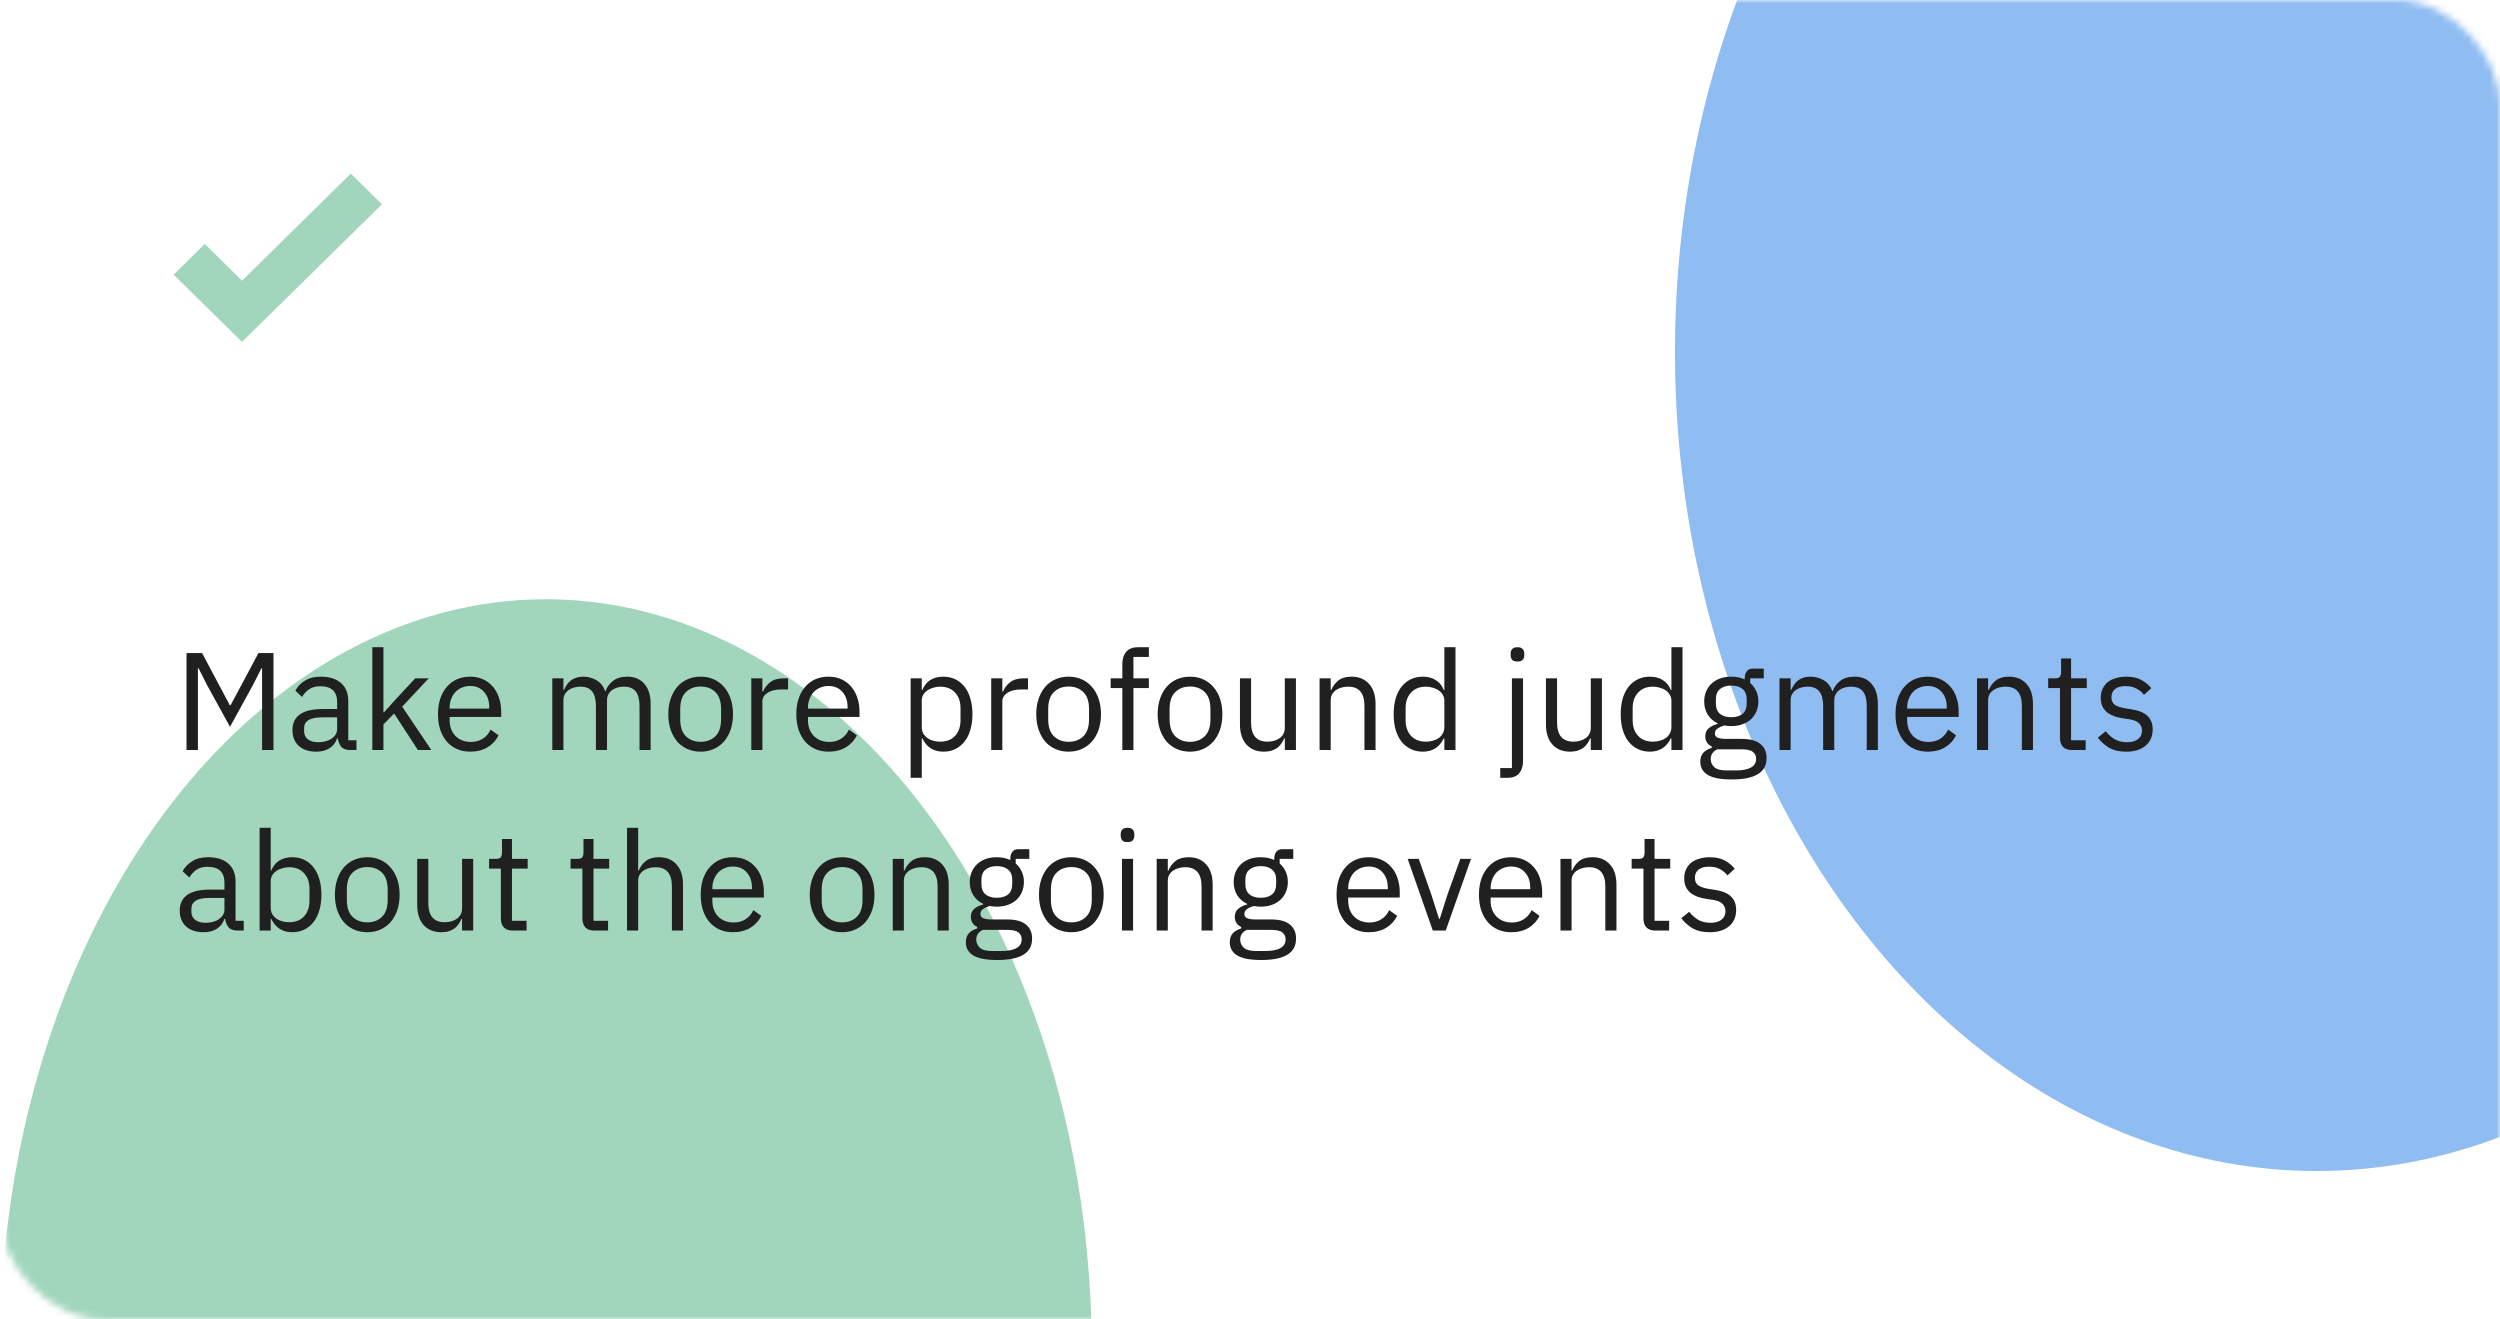 <?xml version="1.0" encoding="UTF-8"?> <svg xmlns="http://www.w3.org/2000/svg" width="360" height="190" viewBox="0 0 360 190" fill="none"> <rect x="1.2" width="358.8" height="190" rx="15" fill="white"></rect> <mask id="mask0_30_1263" style="mask-type:alpha" maskUnits="userSpaceOnUse" x="1" y="0" width="359" height="190"> <rect x="1.2" width="358.8" height="190" rx="15" fill="white"></rect> </mask> <g mask="url(#mask0_30_1263)"> <g filter="url(#filter0_f_30_1263)"> <ellipse cx="333.6" cy="50.667" rx="92.4" ry="117.958" fill="#8FBCF1"></ellipse> </g> </g> <mask id="mask1_30_1263" style="mask-type:alpha" maskUnits="userSpaceOnUse" x="0" y="0" width="359" height="190"> <rect width="358.8" height="190" rx="15" fill="white"></rect> </mask> <g mask="url(#mask1_30_1263)"> <g filter="url(#filter1_f_30_1263)"> <ellipse cx="78.6" cy="194.354" rx="78.6" ry="108.062" fill="#A1D6BC"></ellipse> </g> </g> <path d="M34.847 49.231L25 39.548L29.487 35.135L34.847 40.421L50.513 25L55 29.413L34.847 49.231Z" fill="#A1D6BC"></path> <path d="M37.74 96.24H37.64L36.46 98.58L33.12 104.66L29.78 98.58L28.6 96.24H28.5V108H26.86V94.04H29.1L33.1 101.56H33.2L37.22 94.04H39.38V108H37.74V96.24ZM50.431 108C49.831 108 49.397 107.84 49.13 107.52C48.877 107.2 48.717 106.8 48.651 106.32H48.55C48.324 106.96 47.95 107.44 47.431 107.76C46.91 108.08 46.291 108.24 45.571 108.24C44.477 108.24 43.624 107.96 43.011 107.4C42.41 106.84 42.111 106.08 42.111 105.12C42.111 104.147 42.464 103.4 43.17 102.88C43.891 102.36 45.004 102.1 46.511 102.1H48.55V101.08C48.55 100.347 48.35 99.787 47.95 99.4C47.55 99.013 46.937 98.82 46.111 98.82C45.484 98.82 44.957 98.96 44.531 99.24C44.117 99.52 43.77 99.893 43.49 100.36L42.531 99.46C42.81 98.9 43.257 98.427 43.87 98.04C44.484 97.64 45.257 97.44 46.191 97.44C47.444 97.44 48.417 97.747 49.111 98.36C49.804 98.973 50.151 99.827 50.151 100.92V106.6H51.331V108H50.431ZM45.831 106.88C46.23 106.88 46.597 106.833 46.931 106.74C47.264 106.647 47.55 106.513 47.791 106.34C48.031 106.167 48.217 105.967 48.35 105.74C48.484 105.513 48.55 105.267 48.55 105V103.3H46.431C45.511 103.3 44.837 103.433 44.41 103.7C43.997 103.967 43.791 104.353 43.791 104.86V105.28C43.791 105.787 43.971 106.18 44.331 106.46C44.704 106.74 45.204 106.88 45.831 106.88ZM53.614 93.2H55.214V102.58H55.294L56.874 100.82L59.794 97.68H61.734L57.914 101.76L62.114 108H60.174L56.754 102.74L55.214 104.32V108H53.614V93.2ZM67.709 108.24C67.002 108.24 66.362 108.113 65.789 107.86C65.229 107.607 64.742 107.247 64.329 106.78C63.929 106.3 63.616 105.733 63.389 105.08C63.176 104.413 63.069 103.667 63.069 102.84C63.069 102.027 63.176 101.287 63.389 100.62C63.616 99.953 63.929 99.387 64.329 98.92C64.742 98.44 65.229 98.073 65.789 97.82C66.362 97.567 67.002 97.44 67.709 97.44C68.402 97.44 69.022 97.567 69.569 97.82C70.116 98.073 70.582 98.427 70.969 98.88C71.356 99.32 71.649 99.847 71.849 100.46C72.062 101.073 72.169 101.747 72.169 102.48V103.24H64.749V103.72C64.749 104.16 64.816 104.573 64.949 104.96C65.096 105.333 65.296 105.66 65.549 105.94C65.816 106.22 66.136 106.44 66.509 106.6C66.896 106.76 67.329 106.84 67.809 106.84C68.462 106.84 69.029 106.687 69.509 106.38C70.002 106.073 70.382 105.633 70.649 105.06L71.789 105.88C71.456 106.587 70.936 107.16 70.229 107.6C69.522 108.027 68.682 108.24 67.709 108.24ZM67.709 98.78C67.269 98.78 66.869 98.86 66.509 99.02C66.149 99.167 65.836 99.38 65.569 99.66C65.316 99.94 65.116 100.273 64.969 100.66C64.822 101.033 64.749 101.447 64.749 101.9V102.04H70.449V101.82C70.449 100.9 70.196 100.167 69.689 99.62C69.196 99.06 68.536 98.78 67.709 98.78ZM79.532 108V97.68H81.132V99.36H81.212C81.332 99.093 81.465 98.847 81.612 98.62C81.772 98.38 81.959 98.173 82.172 98C82.399 97.827 82.659 97.693 82.952 97.6C83.245 97.493 83.592 97.44 83.992 97.44C84.672 97.44 85.299 97.607 85.872 97.94C86.445 98.26 86.872 98.793 87.152 99.54H87.192C87.379 98.98 87.725 98.493 88.232 98.08C88.752 97.653 89.452 97.44 90.332 97.44C91.385 97.44 92.205 97.787 92.792 98.48C93.392 99.16 93.692 100.127 93.692 101.38V108H92.092V101.66C92.092 100.74 91.912 100.047 91.552 99.58C91.192 99.113 90.619 98.88 89.832 98.88C89.512 98.88 89.205 98.92 88.912 99C88.632 99.08 88.379 99.2 88.152 99.36C87.925 99.52 87.745 99.727 87.612 99.98C87.479 100.22 87.412 100.507 87.412 100.84V108H85.812V101.66C85.812 100.74 85.632 100.047 85.272 99.58C84.912 99.113 84.352 98.88 83.592 98.88C83.272 98.88 82.965 98.92 82.672 99C82.379 99.08 82.119 99.2 81.892 99.36C81.665 99.52 81.479 99.727 81.332 99.98C81.199 100.22 81.132 100.507 81.132 100.84V108H79.532ZM100.893 108.24C100.2 108.24 99.566 108.113 98.993 107.86C98.42 107.607 97.926 107.247 97.513 106.78C97.113 106.3 96.8 105.733 96.573 105.08C96.346 104.413 96.233 103.667 96.233 102.84C96.233 102.027 96.346 101.287 96.573 100.62C96.8 99.953 97.113 99.387 97.513 98.92C97.926 98.44 98.42 98.073 98.993 97.82C99.566 97.567 100.2 97.44 100.893 97.44C101.586 97.44 102.213 97.567 102.773 97.82C103.346 98.073 103.84 98.44 104.253 98.92C104.666 99.387 104.986 99.953 105.213 100.62C105.44 101.287 105.553 102.027 105.553 102.84C105.553 103.667 105.44 104.413 105.213 105.08C104.986 105.733 104.666 106.3 104.253 106.78C103.84 107.247 103.346 107.607 102.773 107.86C102.213 108.113 101.586 108.24 100.893 108.24ZM100.893 106.82C101.76 106.82 102.466 106.553 103.013 106.02C103.56 105.487 103.833 104.673 103.833 103.58V102.1C103.833 101.007 103.56 100.193 103.013 99.66C102.466 99.127 101.76 98.86 100.893 98.86C100.026 98.86 99.32 99.127 98.773 99.66C98.226 100.193 97.953 101.007 97.953 102.1V103.58C97.953 104.673 98.226 105.487 98.773 106.02C99.32 106.553 100.026 106.82 100.893 106.82ZM108.184 108V97.68H109.784V99.58H109.884C110.071 99.087 110.404 98.647 110.884 98.26C111.364 97.873 112.024 97.68 112.864 97.68H113.484V99.28H112.544C111.678 99.28 110.998 99.447 110.504 99.78C110.024 100.1 109.784 100.507 109.784 101V108H108.184ZM119.31 108.24C118.604 108.24 117.964 108.113 117.39 107.86C116.83 107.607 116.344 107.247 115.93 106.78C115.53 106.3 115.217 105.733 114.99 105.08C114.777 104.413 114.67 103.667 114.67 102.84C114.67 102.027 114.777 101.287 114.99 100.62C115.217 99.953 115.53 99.387 115.93 98.92C116.344 98.44 116.83 98.073 117.39 97.82C117.964 97.567 118.604 97.44 119.31 97.44C120.004 97.44 120.624 97.567 121.17 97.82C121.717 98.073 122.184 98.427 122.57 98.88C122.957 99.32 123.25 99.847 123.45 100.46C123.664 101.073 123.77 101.747 123.77 102.48V103.24H116.35V103.72C116.35 104.16 116.417 104.573 116.55 104.96C116.697 105.333 116.897 105.66 117.15 105.94C117.417 106.22 117.737 106.44 118.11 106.6C118.497 106.76 118.93 106.84 119.41 106.84C120.064 106.84 120.63 106.687 121.11 106.38C121.604 106.073 121.984 105.633 122.25 105.06L123.39 105.88C123.057 106.587 122.537 107.16 121.83 107.6C121.124 108.027 120.284 108.24 119.31 108.24ZM119.31 98.78C118.87 98.78 118.47 98.86 118.11 99.02C117.75 99.167 117.437 99.38 117.17 99.66C116.917 99.94 116.717 100.273 116.57 100.66C116.424 101.033 116.35 101.447 116.35 101.9V102.04H122.05V101.82C122.05 100.9 121.797 100.167 121.29 99.62C120.797 99.06 120.137 98.78 119.31 98.78ZM131.134 97.68H132.734V99.36H132.814C133.08 98.707 133.467 98.227 133.974 97.92C134.494 97.6 135.114 97.44 135.834 97.44C136.474 97.44 137.054 97.567 137.574 97.82C138.094 98.073 138.534 98.433 138.894 98.9C139.267 99.367 139.547 99.933 139.734 100.6C139.934 101.267 140.034 102.013 140.034 102.84C140.034 103.667 139.934 104.413 139.734 105.08C139.547 105.747 139.267 106.313 138.894 106.78C138.534 107.247 138.094 107.607 137.574 107.86C137.054 108.113 136.474 108.24 135.834 108.24C134.434 108.24 133.427 107.6 132.814 106.32H132.734V112H131.134V97.68ZM135.394 106.8C136.3 106.8 137.014 106.52 137.534 105.96C138.054 105.387 138.314 104.64 138.314 103.72V101.96C138.314 101.04 138.054 100.3 137.534 99.74C137.014 99.167 136.3 98.88 135.394 98.88C135.034 98.88 134.687 98.933 134.354 99.04C134.034 99.133 133.754 99.267 133.514 99.44C133.274 99.613 133.08 99.827 132.934 100.08C132.8 100.32 132.734 100.58 132.734 100.86V104.7C132.734 105.033 132.8 105.333 132.934 105.6C133.08 105.853 133.274 106.073 133.514 106.26C133.754 106.433 134.034 106.567 134.354 106.66C134.687 106.753 135.034 106.8 135.394 106.8ZM142.735 108V97.68H144.335V99.58H144.435C144.622 99.087 144.955 98.647 145.435 98.26C145.915 97.873 146.575 97.68 147.415 97.68H148.035V99.28H147.095C146.228 99.28 145.548 99.447 145.055 99.78C144.575 100.1 144.335 100.507 144.335 101V108H142.735ZM153.881 108.24C153.188 108.24 152.555 108.113 151.981 107.86C151.408 107.607 150.915 107.247 150.501 106.78C150.101 106.3 149.788 105.733 149.561 105.08C149.335 104.413 149.221 103.667 149.221 102.84C149.221 102.027 149.335 101.287 149.561 100.62C149.788 99.953 150.101 99.387 150.501 98.92C150.915 98.44 151.408 98.073 151.981 97.82C152.555 97.567 153.188 97.44 153.881 97.44C154.575 97.44 155.201 97.567 155.761 97.82C156.335 98.073 156.828 98.44 157.241 98.92C157.655 99.387 157.975 99.953 158.201 100.62C158.428 101.287 158.541 102.027 158.541 102.84C158.541 103.667 158.428 104.413 158.201 105.08C157.975 105.733 157.655 106.3 157.241 106.78C156.828 107.247 156.335 107.607 155.761 107.86C155.201 108.113 154.575 108.24 153.881 108.24ZM153.881 106.82C154.748 106.82 155.455 106.553 156.001 106.02C156.548 105.487 156.821 104.673 156.821 103.58V102.1C156.821 101.007 156.548 100.193 156.001 99.66C155.455 99.127 154.748 98.86 153.881 98.86C153.015 98.86 152.308 99.127 151.761 99.66C151.215 100.193 150.941 101.007 150.941 102.1V103.58C150.941 104.673 151.215 105.487 151.761 106.02C152.308 106.553 153.015 106.82 153.881 106.82ZM161.615 99.08H159.935V97.68H161.615V95.6C161.615 94.88 161.802 94.3 162.175 93.86C162.549 93.42 163.115 93.2 163.875 93.2H165.435V94.6H163.215V97.68H165.435V99.08H163.215V108H161.615V99.08ZM171.362 108.24C170.668 108.24 170.035 108.113 169.462 107.86C168.888 107.607 168.395 107.247 167.982 106.78C167.582 106.3 167.268 105.733 167.042 105.08C166.815 104.413 166.702 103.667 166.702 102.84C166.702 102.027 166.815 101.287 167.042 100.62C167.268 99.953 167.582 99.387 167.982 98.92C168.395 98.44 168.888 98.073 169.462 97.82C170.035 97.567 170.668 97.44 171.362 97.44C172.055 97.44 172.682 97.567 173.242 97.82C173.815 98.073 174.308 98.44 174.722 98.92C175.135 99.387 175.455 99.953 175.682 100.62C175.908 101.287 176.022 102.027 176.022 102.84C176.022 103.667 175.908 104.413 175.682 105.08C175.455 105.733 175.135 106.3 174.722 106.78C174.308 107.247 173.815 107.607 173.242 107.86C172.682 108.113 172.055 108.24 171.362 108.24ZM171.362 106.82C172.228 106.82 172.935 106.553 173.482 106.02C174.028 105.487 174.302 104.673 174.302 103.58V102.1C174.302 101.007 174.028 100.193 173.482 99.66C172.935 99.127 172.228 98.86 171.362 98.86C170.495 98.86 169.788 99.127 169.242 99.66C168.695 100.193 168.422 101.007 168.422 102.1V103.58C168.422 104.673 168.695 105.487 169.242 106.02C169.788 106.553 170.495 106.82 171.362 106.82ZM185.013 106.32H184.933C184.826 106.56 184.693 106.8 184.533 107.04C184.386 107.267 184.2 107.473 183.973 107.66C183.746 107.833 183.473 107.973 183.153 108.08C182.833 108.187 182.46 108.24 182.033 108.24C180.966 108.24 180.12 107.9 179.493 107.22C178.866 106.527 178.553 105.553 178.553 104.3V97.68H180.153V104.02C180.153 105.873 180.94 106.8 182.513 106.8C182.833 106.8 183.14 106.76 183.433 106.68C183.74 106.6 184.006 106.48 184.233 106.32C184.473 106.16 184.66 105.96 184.793 105.72C184.94 105.467 185.013 105.167 185.013 104.82V97.68H186.613V108H185.013V106.32ZM190.02 108V97.68H191.62V99.36H191.7C191.954 98.773 192.307 98.307 192.76 97.96C193.227 97.613 193.847 97.44 194.62 97.44C195.687 97.44 196.527 97.787 197.14 98.48C197.767 99.16 198.08 100.127 198.08 101.38V108H196.48V101.66C196.48 99.807 195.7 98.88 194.14 98.88C193.82 98.88 193.507 98.92 193.2 99C192.907 99.08 192.64 99.2 192.4 99.36C192.16 99.52 191.967 99.727 191.82 99.98C191.687 100.22 191.62 100.507 191.62 100.84V108H190.02ZM207.988 106.32H207.908C207.281 107.6 206.274 108.24 204.888 108.24C204.248 108.24 203.668 108.113 203.148 107.86C202.628 107.607 202.181 107.247 201.808 106.78C201.448 106.313 201.168 105.747 200.968 105.08C200.781 104.413 200.688 103.667 200.688 102.84C200.688 102.013 200.781 101.267 200.968 100.6C201.168 99.933 201.448 99.367 201.808 98.9C202.181 98.433 202.628 98.073 203.148 97.82C203.668 97.567 204.248 97.44 204.888 97.44C205.608 97.44 206.221 97.6 206.728 97.92C207.248 98.227 207.641 98.707 207.908 99.36H207.988V93.2H209.588V108H207.988V106.32ZM205.328 106.8C205.688 106.8 206.028 106.753 206.348 106.66C206.681 106.567 206.968 106.433 207.208 106.26C207.448 106.073 207.634 105.853 207.768 105.6C207.914 105.333 207.988 105.033 207.988 104.7V100.86C207.988 100.58 207.914 100.32 207.768 100.08C207.634 99.827 207.448 99.613 207.208 99.44C206.968 99.267 206.681 99.133 206.348 99.04C206.028 98.933 205.688 98.88 205.328 98.88C204.421 98.88 203.708 99.167 203.188 99.74C202.668 100.3 202.408 101.04 202.408 101.96V103.72C202.408 104.64 202.668 105.387 203.188 105.96C203.708 106.52 204.421 106.8 205.328 106.8ZM217.716 97.68H219.316V109.6C219.316 110.32 219.136 110.9 218.776 111.34C218.416 111.78 217.849 112 217.076 112H216.036V110.6H217.716V97.68ZM218.516 95.26C218.169 95.26 217.916 95.18 217.756 95.02C217.609 94.847 217.536 94.627 217.536 94.36V94.1C217.536 93.833 217.609 93.62 217.756 93.46C217.916 93.287 218.169 93.2 218.516 93.2C218.862 93.2 219.109 93.287 219.256 93.46C219.416 93.62 219.496 93.833 219.496 94.1V94.36C219.496 94.627 219.416 94.847 219.256 95.02C219.109 95.18 218.862 95.26 218.516 95.26ZM229.076 106.32H228.996C228.889 106.56 228.756 106.8 228.596 107.04C228.449 107.267 228.262 107.473 228.036 107.66C227.809 107.833 227.536 107.973 227.216 108.08C226.896 108.187 226.522 108.24 226.096 108.24C225.029 108.24 224.182 107.9 223.556 107.22C222.929 106.527 222.616 105.553 222.616 104.3V97.68H224.216V104.02C224.216 105.873 225.002 106.8 226.576 106.8C226.896 106.8 227.202 106.76 227.496 106.68C227.802 106.6 228.069 106.48 228.296 106.32C228.536 106.16 228.722 105.96 228.856 105.72C229.002 105.467 229.076 105.167 229.076 104.82V97.68H230.676V108H229.076V106.32ZM240.683 106.32H240.603C239.976 107.6 238.969 108.24 237.583 108.24C236.943 108.24 236.363 108.113 235.843 107.86C235.323 107.607 234.876 107.247 234.503 106.78C234.143 106.313 233.863 105.747 233.663 105.08C233.476 104.413 233.383 103.667 233.383 102.84C233.383 102.013 233.476 101.267 233.663 100.6C233.863 99.933 234.143 99.367 234.503 98.9C234.876 98.433 235.323 98.073 235.843 97.82C236.363 97.567 236.943 97.44 237.583 97.44C238.303 97.44 238.916 97.6 239.423 97.92C239.943 98.227 240.336 98.707 240.603 99.36H240.683V93.2H242.283V108H240.683V106.32ZM238.023 106.8C238.383 106.8 238.723 106.753 239.043 106.66C239.376 106.567 239.663 106.433 239.903 106.26C240.143 106.073 240.329 105.853 240.463 105.6C240.609 105.333 240.683 105.033 240.683 104.7V100.86C240.683 100.58 240.609 100.32 240.463 100.08C240.329 99.827 240.143 99.613 239.903 99.44C239.663 99.267 239.376 99.133 239.043 99.04C238.723 98.933 238.383 98.88 238.023 98.88C237.116 98.88 236.403 99.167 235.883 99.74C235.363 100.3 235.103 101.04 235.103 101.96V103.72C235.103 104.64 235.363 105.387 235.883 105.96C236.403 106.52 237.116 106.8 238.023 106.8ZM254.384 109.14C254.384 110.207 253.964 110.987 253.124 111.48C252.298 111.987 251.051 112.24 249.384 112.24C247.771 112.24 246.611 112.02 245.904 111.58C245.198 111.14 244.844 110.513 244.844 109.7C244.844 109.14 244.991 108.7 245.284 108.38C245.578 108.073 245.978 107.847 246.484 107.7V107.48C245.871 107.187 245.564 106.707 245.564 106.04C245.564 105.52 245.731 105.127 246.064 104.86C246.398 104.58 246.824 104.373 247.344 104.24V104.16C246.731 103.867 246.251 103.447 245.904 102.9C245.571 102.353 245.404 101.72 245.404 101C245.404 100.48 245.498 100 245.684 99.56C245.871 99.12 246.131 98.747 246.464 98.44C246.811 98.12 247.218 97.873 247.684 97.7C248.164 97.527 248.698 97.44 249.284 97.44C250.018 97.44 250.671 97.573 251.244 97.84V97.66C251.244 97.26 251.338 96.933 251.524 96.68C251.711 96.413 252.018 96.28 252.444 96.28H253.984V97.68H252.024V98.34C252.398 98.66 252.684 99.047 252.884 99.5C253.098 99.94 253.204 100.44 253.204 101C253.204 101.52 253.111 102 252.924 102.44C252.738 102.88 252.471 103.26 252.124 103.58C251.791 103.887 251.384 104.127 250.904 104.3C250.424 104.473 249.891 104.56 249.304 104.56C248.971 104.56 248.638 104.527 248.304 104.46C247.958 104.553 247.644 104.693 247.364 104.88C247.084 105.053 246.944 105.3 246.944 105.62C246.944 105.927 247.091 106.133 247.384 106.24C247.678 106.347 248.058 106.4 248.524 106.4H250.724C252.004 106.4 252.931 106.647 253.504 107.14C254.091 107.62 254.384 108.287 254.384 109.14ZM252.884 109.26C252.884 108.847 252.724 108.513 252.404 108.26C252.098 108.02 251.544 107.9 250.744 107.9H247.304C246.664 108.193 246.344 108.66 246.344 109.3C246.344 109.753 246.511 110.14 246.844 110.46C247.191 110.78 247.771 110.94 248.584 110.94H250.064C250.958 110.94 251.651 110.8 252.144 110.52C252.638 110.24 252.884 109.82 252.884 109.26ZM249.304 103.28C249.984 103.28 250.524 103.12 250.924 102.8C251.324 102.467 251.524 101.96 251.524 101.28V100.72C251.524 100.04 251.324 99.54 250.924 99.22C250.524 98.887 249.984 98.72 249.304 98.72C248.624 98.72 248.084 98.887 247.684 99.22C247.284 99.54 247.084 100.04 247.084 100.72V101.28C247.084 101.96 247.284 102.467 247.684 102.8C248.084 103.12 248.624 103.28 249.304 103.28ZM256.251 108V97.68H257.851V99.36H257.931C258.051 99.093 258.184 98.847 258.331 98.62C258.491 98.38 258.677 98.173 258.891 98C259.117 97.827 259.377 97.693 259.671 97.6C259.964 97.493 260.311 97.44 260.711 97.44C261.391 97.44 262.017 97.607 262.591 97.94C263.164 98.26 263.591 98.793 263.871 99.54H263.911C264.097 98.98 264.444 98.493 264.951 98.08C265.471 97.653 266.171 97.44 267.051 97.44C268.104 97.44 268.924 97.787 269.511 98.48C270.111 99.16 270.411 100.127 270.411 101.38V108H268.811V101.66C268.811 100.74 268.631 100.047 268.271 99.58C267.911 99.113 267.337 98.88 266.551 98.88C266.231 98.88 265.924 98.92 265.631 99C265.351 99.08 265.097 99.2 264.871 99.36C264.644 99.52 264.464 99.727 264.331 99.98C264.197 100.22 264.131 100.507 264.131 100.84V108H262.531V101.66C262.531 100.74 262.351 100.047 261.991 99.58C261.631 99.113 261.071 98.88 260.311 98.88C259.991 98.88 259.684 98.92 259.391 99C259.097 99.08 258.837 99.2 258.611 99.36C258.384 99.52 258.197 99.727 258.051 99.98C257.917 100.22 257.851 100.507 257.851 100.84V108H256.251ZM277.592 108.24C276.885 108.24 276.245 108.113 275.672 107.86C275.112 107.607 274.625 107.247 274.212 106.78C273.812 106.3 273.498 105.733 273.272 105.08C273.058 104.413 272.952 103.667 272.952 102.84C272.952 102.027 273.058 101.287 273.272 100.62C273.498 99.953 273.812 99.387 274.212 98.92C274.625 98.44 275.112 98.073 275.672 97.82C276.245 97.567 276.885 97.44 277.592 97.44C278.285 97.44 278.905 97.567 279.452 97.82C279.998 98.073 280.465 98.427 280.852 98.88C281.238 99.32 281.532 99.847 281.732 100.46C281.945 101.073 282.052 101.747 282.052 102.48V103.24H274.632V103.72C274.632 104.16 274.698 104.573 274.832 104.96C274.978 105.333 275.178 105.66 275.432 105.94C275.698 106.22 276.018 106.44 276.392 106.6C276.778 106.76 277.212 106.84 277.692 106.84C278.345 106.84 278.912 106.687 279.392 106.38C279.885 106.073 280.265 105.633 280.532 105.06L281.672 105.88C281.338 106.587 280.818 107.16 280.112 107.6C279.405 108.027 278.565 108.24 277.592 108.24ZM277.592 98.78C277.152 98.78 276.752 98.86 276.392 99.02C276.032 99.167 275.718 99.38 275.452 99.66C275.198 99.94 274.998 100.273 274.852 100.66C274.705 101.033 274.632 101.447 274.632 101.9V102.04H280.332V101.82C280.332 100.9 280.078 100.167 279.572 99.62C279.078 99.06 278.418 98.78 277.592 98.78ZM284.688 108V97.68H286.288V99.36H286.368C286.622 98.773 286.975 98.307 287.428 97.96C287.895 97.613 288.515 97.44 289.288 97.44C290.355 97.44 291.195 97.787 291.808 98.48C292.435 99.16 292.748 100.127 292.748 101.38V108H291.148V101.66C291.148 99.807 290.368 98.88 288.808 98.88C288.488 98.88 288.175 98.92 287.868 99C287.575 99.08 287.308 99.2 287.068 99.36C286.828 99.52 286.635 99.727 286.488 99.98C286.355 100.22 286.288 100.507 286.288 100.84V108H284.688ZM298.335 108C297.775 108 297.349 107.847 297.055 107.54C296.775 107.22 296.635 106.807 296.635 106.3V99.08H294.935V97.68H295.895C296.242 97.68 296.475 97.613 296.595 97.48C296.729 97.333 296.795 97.087 296.795 96.74V94.82H298.235V97.68H300.495V99.08H298.235V106.6H300.335V108H298.335ZM306.167 108.24C305.207 108.24 304.401 108.06 303.747 107.7C303.107 107.327 302.554 106.833 302.087 106.22L303.227 105.3C303.627 105.807 304.074 106.2 304.567 106.48C305.061 106.747 305.634 106.88 306.287 106.88C306.967 106.88 307.494 106.733 307.867 106.44C308.254 106.147 308.447 105.733 308.447 105.2C308.447 104.8 308.314 104.46 308.047 104.18C307.794 103.887 307.327 103.687 306.647 103.58L305.827 103.46C305.347 103.393 304.907 103.293 304.507 103.16C304.107 103.013 303.754 102.827 303.447 102.6C303.154 102.36 302.921 102.067 302.747 101.72C302.587 101.373 302.507 100.96 302.507 100.48C302.507 99.973 302.601 99.533 302.787 99.16C302.974 98.773 303.227 98.453 303.547 98.2C303.881 97.947 304.274 97.76 304.727 97.64C305.181 97.507 305.667 97.44 306.187 97.44C307.027 97.44 307.727 97.587 308.287 97.88C308.861 98.173 309.361 98.58 309.787 99.1L308.727 100.06C308.501 99.74 308.167 99.453 307.727 99.2C307.287 98.933 306.734 98.8 306.067 98.8C305.401 98.8 304.894 98.947 304.547 99.24C304.214 99.52 304.047 99.907 304.047 100.4C304.047 100.907 304.214 101.273 304.547 101.5C304.894 101.727 305.387 101.893 306.027 102L306.827 102.12C307.974 102.293 308.787 102.627 309.267 103.12C309.747 103.6 309.987 104.233 309.987 105.02C309.987 106.02 309.647 106.807 308.967 107.38C308.287 107.953 307.354 108.24 306.167 108.24ZM34.2 134C33.6 134 33.167 133.84 32.9 133.52C32.647 133.2 32.487 132.8 32.42 132.32H32.32C32.093 132.96 31.72 133.44 31.2 133.76C30.68 134.08 30.06 134.24 29.34 134.24C28.247 134.24 27.393 133.96 26.78 133.4C26.18 132.84 25.88 132.08 25.88 131.12C25.88 130.147 26.233 129.4 26.94 128.88C27.66 128.36 28.773 128.1 30.28 128.1H32.32V127.08C32.32 126.347 32.12 125.787 31.72 125.4C31.32 125.013 30.707 124.82 29.88 124.82C29.253 124.82 28.727 124.96 28.3 125.24C27.887 125.52 27.54 125.893 27.26 126.36L26.3 125.46C26.58 124.9 27.027 124.427 27.64 124.04C28.253 123.64 29.027 123.44 29.96 123.44C31.213 123.44 32.187 123.747 32.88 124.36C33.573 124.973 33.92 125.827 33.92 126.92V132.6H35.1V134H34.2ZM29.6 132.88C30 132.88 30.367 132.833 30.7 132.74C31.033 132.647 31.32 132.513 31.56 132.34C31.8 132.167 31.987 131.967 32.12 131.74C32.253 131.513 32.32 131.267 32.32 131V129.3H30.2C29.28 129.3 28.607 129.433 28.18 129.7C27.767 129.967 27.56 130.353 27.56 130.86V131.28C27.56 131.787 27.74 132.18 28.1 132.46C28.473 132.74 28.973 132.88 29.6 132.88ZM37.384 119.2H38.984V125.36H39.064C39.33 124.707 39.717 124.227 40.224 123.92C40.744 123.6 41.364 123.44 42.084 123.44C42.724 123.44 43.304 123.567 43.824 123.82C44.344 124.073 44.784 124.433 45.144 124.9C45.517 125.367 45.797 125.933 45.984 126.6C46.184 127.267 46.284 128.013 46.284 128.84C46.284 129.667 46.184 130.413 45.984 131.08C45.797 131.747 45.517 132.313 45.144 132.78C44.784 133.247 44.344 133.607 43.824 133.86C43.304 134.113 42.724 134.24 42.084 134.24C40.684 134.24 39.677 133.6 39.064 132.32H38.984V134H37.384V119.2ZM41.644 132.8C42.55 132.8 43.264 132.52 43.784 131.96C44.304 131.387 44.564 130.64 44.564 129.72V127.96C44.564 127.04 44.304 126.3 43.784 125.74C43.264 125.167 42.55 124.88 41.644 124.88C41.284 124.88 40.937 124.933 40.604 125.04C40.284 125.133 40.004 125.267 39.764 125.44C39.524 125.613 39.33 125.827 39.184 126.08C39.05 126.32 38.984 126.58 38.984 126.86V130.7C38.984 131.033 39.05 131.333 39.184 131.6C39.33 131.853 39.524 132.073 39.764 132.26C40.004 132.433 40.284 132.567 40.604 132.66C40.937 132.753 41.284 132.8 41.644 132.8ZM52.885 134.24C52.192 134.24 51.559 134.113 50.985 133.86C50.412 133.607 49.919 133.247 49.505 132.78C49.105 132.3 48.792 131.733 48.565 131.08C48.339 130.413 48.225 129.667 48.225 128.84C48.225 128.027 48.339 127.287 48.565 126.62C48.792 125.953 49.105 125.387 49.505 124.92C49.919 124.44 50.412 124.073 50.985 123.82C51.559 123.567 52.192 123.44 52.885 123.44C53.578 123.44 54.205 123.567 54.765 123.82C55.339 124.073 55.832 124.44 56.245 124.92C56.658 125.387 56.978 125.953 57.205 126.62C57.432 127.287 57.545 128.027 57.545 128.84C57.545 129.667 57.432 130.413 57.205 131.08C56.978 131.733 56.658 132.3 56.245 132.78C55.832 133.247 55.339 133.607 54.765 133.86C54.205 134.113 53.578 134.24 52.885 134.24ZM52.885 132.82C53.752 132.82 54.459 132.553 55.005 132.02C55.552 131.487 55.825 130.673 55.825 129.58V128.1C55.825 127.007 55.552 126.193 55.005 125.66C54.459 125.127 53.752 124.86 52.885 124.86C52.019 124.86 51.312 125.127 50.765 125.66C50.218 126.193 49.945 127.007 49.945 128.1V129.58C49.945 130.673 50.218 131.487 50.765 132.02C51.312 132.553 52.019 132.82 52.885 132.82ZM66.537 132.32H66.457C66.35 132.56 66.217 132.8 66.057 133.04C65.91 133.267 65.723 133.473 65.497 133.66C65.27 133.833 64.997 133.973 64.677 134.08C64.357 134.187 63.983 134.24 63.557 134.24C62.49 134.24 61.643 133.9 61.017 133.22C60.39 132.527 60.077 131.553 60.077 130.3V123.68H61.677V130.02C61.677 131.873 62.463 132.8 64.037 132.8C64.357 132.8 64.663 132.76 64.957 132.68C65.263 132.6 65.53 132.48 65.757 132.32C65.997 132.16 66.183 131.96 66.317 131.72C66.463 131.467 66.537 131.167 66.537 130.82V123.68H68.137V134H66.537V132.32ZM73.824 134C73.264 134 72.837 133.847 72.544 133.54C72.264 133.22 72.124 132.807 72.124 132.3V125.08H70.424V123.68H71.384C71.73 123.68 71.964 123.613 72.084 123.48C72.217 123.333 72.284 123.087 72.284 122.74V120.82H73.724V123.68H75.984V125.08H73.724V132.6H75.824V134H73.824ZM85.562 134C85.002 134 84.575 133.847 84.282 133.54C84.002 133.22 83.862 132.807 83.862 132.3V125.08H82.162V123.68H83.122C83.469 123.68 83.702 123.613 83.822 123.48C83.955 123.333 84.022 123.087 84.022 122.74V120.82H85.462V123.68H87.722V125.08H85.462V132.6H87.562V134H85.562ZM90.294 119.2H91.894V125.36H91.974C92.227 124.773 92.58 124.307 93.034 123.96C93.5 123.613 94.12 123.44 94.894 123.44C95.96 123.44 96.8 123.787 97.414 124.48C98.04 125.16 98.354 126.127 98.354 127.38V134H96.754V127.66C96.754 125.807 95.974 124.88 94.414 124.88C94.094 124.88 93.78 124.92 93.474 125C93.18 125.08 92.914 125.2 92.674 125.36C92.434 125.52 92.24 125.727 92.094 125.98C91.96 126.22 91.894 126.507 91.894 126.84V134H90.294V119.2ZM105.541 134.24C104.834 134.24 104.194 134.113 103.621 133.86C103.061 133.607 102.574 133.247 102.161 132.78C101.761 132.3 101.448 131.733 101.221 131.08C101.008 130.413 100.901 129.667 100.901 128.84C100.901 128.027 101.008 127.287 101.221 126.62C101.448 125.953 101.761 125.387 102.161 124.92C102.574 124.44 103.061 124.073 103.621 123.82C104.194 123.567 104.834 123.44 105.541 123.44C106.234 123.44 106.854 123.567 107.401 123.82C107.948 124.073 108.414 124.427 108.801 124.88C109.188 125.32 109.481 125.847 109.681 126.46C109.894 127.073 110.001 127.747 110.001 128.48V129.24H102.581V129.72C102.581 130.16 102.648 130.573 102.781 130.96C102.928 131.333 103.128 131.66 103.381 131.94C103.648 132.22 103.968 132.44 104.341 132.6C104.728 132.76 105.161 132.84 105.641 132.84C106.294 132.84 106.861 132.687 107.341 132.38C107.834 132.073 108.214 131.633 108.481 131.06L109.621 131.88C109.288 132.587 108.768 133.16 108.061 133.6C107.354 134.027 106.514 134.24 105.541 134.24ZM105.541 124.78C105.101 124.78 104.701 124.86 104.341 125.02C103.981 125.167 103.668 125.38 103.401 125.66C103.148 125.94 102.948 126.273 102.801 126.66C102.654 127.033 102.581 127.447 102.581 127.9V128.04H108.281V127.82C108.281 126.9 108.028 126.167 107.521 125.62C107.028 125.06 106.368 124.78 105.541 124.78ZM121.264 134.24C120.571 134.24 119.937 134.113 119.364 133.86C118.791 133.607 118.297 133.247 117.884 132.78C117.484 132.3 117.171 131.733 116.944 131.08C116.717 130.413 116.604 129.667 116.604 128.84C116.604 128.027 116.717 127.287 116.944 126.62C117.171 125.953 117.484 125.387 117.884 124.92C118.297 124.44 118.791 124.073 119.364 123.82C119.937 123.567 120.571 123.44 121.264 123.44C121.957 123.44 122.584 123.567 123.144 123.82C123.717 124.073 124.211 124.44 124.624 124.92C125.037 125.387 125.357 125.953 125.584 126.62C125.811 127.287 125.924 128.027 125.924 128.84C125.924 129.667 125.811 130.413 125.584 131.08C125.357 131.733 125.037 132.3 124.624 132.78C124.211 133.247 123.717 133.607 123.144 133.86C122.584 134.113 121.957 134.24 121.264 134.24ZM121.264 132.82C122.131 132.82 122.837 132.553 123.384 132.02C123.931 131.487 124.204 130.673 124.204 129.58V128.1C124.204 127.007 123.931 126.193 123.384 125.66C122.837 125.127 122.131 124.86 121.264 124.86C120.397 124.86 119.691 125.127 119.144 125.66C118.597 126.193 118.324 127.007 118.324 128.1V129.58C118.324 130.673 118.597 131.487 119.144 132.02C119.691 132.553 120.397 132.82 121.264 132.82ZM128.555 134V123.68H130.155V125.36H130.235C130.489 124.773 130.842 124.307 131.295 123.96C131.762 123.613 132.382 123.44 133.155 123.44C134.222 123.44 135.062 123.787 135.675 124.48C136.302 125.16 136.615 126.127 136.615 127.38V134H135.015V127.66C135.015 125.807 134.235 124.88 132.675 124.88C132.355 124.88 132.042 124.92 131.735 125C131.442 125.08 131.175 125.2 130.935 125.36C130.695 125.52 130.502 125.727 130.355 125.98C130.222 126.22 130.155 126.507 130.155 126.84V134H128.555ZM148.623 135.14C148.623 136.207 148.203 136.987 147.363 137.48C146.536 137.987 145.289 138.24 143.623 138.24C142.009 138.24 140.849 138.02 140.143 137.58C139.436 137.14 139.083 136.513 139.083 135.7C139.083 135.14 139.229 134.7 139.523 134.38C139.816 134.073 140.216 133.847 140.723 133.7V133.48C140.109 133.187 139.803 132.707 139.803 132.04C139.803 131.52 139.969 131.127 140.303 130.86C140.636 130.58 141.063 130.373 141.583 130.24V130.16C140.969 129.867 140.489 129.447 140.143 128.9C139.809 128.353 139.643 127.72 139.643 127C139.643 126.48 139.736 126 139.923 125.56C140.109 125.12 140.369 124.747 140.703 124.44C141.049 124.12 141.456 123.873 141.923 123.7C142.403 123.527 142.936 123.44 143.523 123.44C144.256 123.44 144.909 123.573 145.483 123.84V123.66C145.483 123.26 145.576 122.933 145.763 122.68C145.949 122.413 146.256 122.28 146.683 122.28H148.223V123.68H146.263V124.34C146.636 124.66 146.923 125.047 147.123 125.5C147.336 125.94 147.443 126.44 147.443 127C147.443 127.52 147.349 128 147.163 128.44C146.976 128.88 146.709 129.26 146.363 129.58C146.029 129.887 145.623 130.127 145.143 130.3C144.663 130.473 144.129 130.56 143.543 130.56C143.209 130.56 142.876 130.527 142.543 130.46C142.196 130.553 141.883 130.693 141.603 130.88C141.323 131.053 141.183 131.3 141.183 131.62C141.183 131.927 141.329 132.133 141.623 132.24C141.916 132.347 142.296 132.4 142.763 132.4H144.963C146.243 132.4 147.169 132.647 147.743 133.14C148.329 133.62 148.623 134.287 148.623 135.14ZM147.123 135.26C147.123 134.847 146.963 134.513 146.643 134.26C146.336 134.02 145.783 133.9 144.983 133.9H141.543C140.903 134.193 140.583 134.66 140.583 135.3C140.583 135.753 140.749 136.14 141.083 136.46C141.429 136.78 142.009 136.94 142.823 136.94H144.303C145.196 136.94 145.889 136.8 146.383 136.52C146.876 136.24 147.123 135.82 147.123 135.26ZM143.543 129.28C144.223 129.28 144.763 129.12 145.163 128.8C145.563 128.467 145.763 127.96 145.763 127.28V126.72C145.763 126.04 145.563 125.54 145.163 125.22C144.763 124.887 144.223 124.72 143.543 124.72C142.863 124.72 142.323 124.887 141.923 125.22C141.523 125.54 141.323 126.04 141.323 126.72V127.28C141.323 127.96 141.523 128.467 141.923 128.8C142.323 129.12 142.863 129.28 143.543 129.28ZM154.272 134.24C153.579 134.24 152.945 134.113 152.372 133.86C151.799 133.607 151.305 133.247 150.892 132.78C150.492 132.3 150.179 131.733 149.952 131.08C149.725 130.413 149.612 129.667 149.612 128.84C149.612 128.027 149.725 127.287 149.952 126.62C150.179 125.953 150.492 125.387 150.892 124.92C151.305 124.44 151.799 124.073 152.372 123.82C152.945 123.567 153.579 123.44 154.272 123.44C154.965 123.44 155.592 123.567 156.152 123.82C156.725 124.073 157.219 124.44 157.632 124.92C158.045 125.387 158.365 125.953 158.592 126.62C158.819 127.287 158.932 128.027 158.932 128.84C158.932 129.667 158.819 130.413 158.592 131.08C158.365 131.733 158.045 132.3 157.632 132.78C157.219 133.247 156.725 133.607 156.152 133.86C155.592 134.113 154.965 134.24 154.272 134.24ZM154.272 132.82C155.139 132.82 155.845 132.553 156.392 132.02C156.939 131.487 157.212 130.673 157.212 129.58V128.1C157.212 127.007 156.939 126.193 156.392 125.66C155.845 125.127 155.139 124.86 154.272 124.86C153.405 124.86 152.699 125.127 152.152 125.66C151.605 126.193 151.332 127.007 151.332 128.1V129.58C151.332 130.673 151.605 131.487 152.152 132.02C152.699 132.553 153.405 132.82 154.272 132.82ZM162.363 121.26C162.017 121.26 161.763 121.18 161.603 121.02C161.457 120.847 161.383 120.627 161.383 120.36V120.1C161.383 119.833 161.457 119.62 161.603 119.46C161.763 119.287 162.017 119.2 162.363 119.2C162.71 119.2 162.957 119.287 163.103 119.46C163.263 119.62 163.343 119.833 163.343 120.1V120.36C163.343 120.627 163.263 120.847 163.103 121.02C162.957 121.18 162.71 121.26 162.363 121.26ZM161.563 123.68H163.163V134H161.563V123.68ZM166.563 134V123.68H168.163V125.36H168.243C168.497 124.773 168.85 124.307 169.303 123.96C169.77 123.613 170.39 123.44 171.163 123.44C172.23 123.44 173.07 123.787 173.683 124.48C174.31 125.16 174.623 126.127 174.623 127.38V134H173.023V127.66C173.023 125.807 172.243 124.88 170.683 124.88C170.363 124.88 170.05 124.92 169.743 125C169.45 125.08 169.183 125.2 168.943 125.36C168.703 125.52 168.51 125.727 168.363 125.98C168.23 126.22 168.163 126.507 168.163 126.84V134H166.563ZM186.63 135.14C186.63 136.207 186.21 136.987 185.37 137.48C184.544 137.987 183.297 138.24 181.63 138.24C180.017 138.24 178.857 138.02 178.15 137.58C177.444 137.14 177.09 136.513 177.09 135.7C177.09 135.14 177.237 134.7 177.53 134.38C177.824 134.073 178.224 133.847 178.73 133.7V133.48C178.117 133.187 177.81 132.707 177.81 132.04C177.81 131.52 177.977 131.127 178.31 130.86C178.644 130.58 179.07 130.373 179.59 130.24V130.16C178.977 129.867 178.497 129.447 178.15 128.9C177.817 128.353 177.65 127.72 177.65 127C177.65 126.48 177.744 126 177.93 125.56C178.117 125.12 178.377 124.747 178.71 124.44C179.057 124.12 179.464 123.873 179.93 123.7C180.41 123.527 180.944 123.44 181.53 123.44C182.264 123.44 182.917 123.573 183.49 123.84V123.66C183.49 123.26 183.584 122.933 183.77 122.68C183.957 122.413 184.264 122.28 184.69 122.28H186.23V123.68H184.27V124.34C184.644 124.66 184.93 125.047 185.13 125.5C185.344 125.94 185.45 126.44 185.45 127C185.45 127.52 185.357 128 185.17 128.44C184.984 128.88 184.717 129.26 184.37 129.58C184.037 129.887 183.63 130.127 183.15 130.3C182.67 130.473 182.137 130.56 181.55 130.56C181.217 130.56 180.884 130.527 180.55 130.46C180.204 130.553 179.89 130.693 179.61 130.88C179.33 131.053 179.19 131.3 179.19 131.62C179.19 131.927 179.337 132.133 179.63 132.24C179.924 132.347 180.304 132.4 180.77 132.4H182.97C184.25 132.4 185.177 132.647 185.75 133.14C186.337 133.62 186.63 134.287 186.63 135.14ZM185.13 135.26C185.13 134.847 184.97 134.513 184.65 134.26C184.344 134.02 183.79 133.9 182.99 133.9H179.55C178.91 134.193 178.59 134.66 178.59 135.3C178.59 135.753 178.757 136.14 179.09 136.46C179.437 136.78 180.017 136.94 180.83 136.94H182.31C183.204 136.94 183.897 136.8 184.39 136.52C184.884 136.24 185.13 135.82 185.13 135.26ZM181.55 129.28C182.23 129.28 182.77 129.12 183.17 128.8C183.57 128.467 183.77 127.96 183.77 127.28V126.72C183.77 126.04 183.57 125.54 183.17 125.22C182.77 124.887 182.23 124.72 181.55 124.72C180.87 124.72 180.33 124.887 179.93 125.22C179.53 125.54 179.33 126.04 179.33 126.72V127.28C179.33 127.96 179.53 128.467 179.93 128.8C180.33 129.12 180.87 129.28 181.55 129.28ZM197.103 134.24C196.397 134.24 195.757 134.113 195.183 133.86C194.623 133.607 194.137 133.247 193.723 132.78C193.323 132.3 193.01 131.733 192.783 131.08C192.57 130.413 192.463 129.667 192.463 128.84C192.463 128.027 192.57 127.287 192.783 126.62C193.01 125.953 193.323 125.387 193.723 124.92C194.137 124.44 194.623 124.073 195.183 123.82C195.757 123.567 196.397 123.44 197.103 123.44C197.797 123.44 198.417 123.567 198.963 123.82C199.51 124.073 199.977 124.427 200.363 124.88C200.75 125.32 201.043 125.847 201.243 126.46C201.457 127.073 201.563 127.747 201.563 128.48V129.24H194.143V129.72C194.143 130.16 194.21 130.573 194.343 130.96C194.49 131.333 194.69 131.66 194.943 131.94C195.21 132.22 195.53 132.44 195.903 132.6C196.29 132.76 196.723 132.84 197.203 132.84C197.857 132.84 198.423 132.687 198.903 132.38C199.397 132.073 199.777 131.633 200.043 131.06L201.183 131.88C200.85 132.587 200.33 133.16 199.623 133.6C198.917 134.027 198.077 134.24 197.103 134.24ZM197.103 124.78C196.663 124.78 196.263 124.86 195.903 125.02C195.543 125.167 195.23 125.38 194.963 125.66C194.71 125.94 194.51 126.273 194.363 126.66C194.217 127.033 194.143 127.447 194.143 127.9V128.04H199.843V127.82C199.843 126.9 199.59 126.167 199.083 125.62C198.59 125.06 197.93 124.78 197.103 124.78ZM206.324 134L202.704 123.68H204.304L206.104 128.8L207.224 132.32H207.324L208.444 128.8L210.284 123.68H211.824L208.184 134H206.324ZM217.611 134.24C216.905 134.24 216.265 134.113 215.691 133.86C215.131 133.607 214.645 133.247 214.231 132.78C213.831 132.3 213.518 131.733 213.291 131.08C213.078 130.413 212.971 129.667 212.971 128.84C212.971 128.027 213.078 127.287 213.291 126.62C213.518 125.953 213.831 125.387 214.231 124.92C214.645 124.44 215.131 124.073 215.691 123.82C216.265 123.567 216.905 123.44 217.611 123.44C218.305 123.44 218.925 123.567 219.471 123.82C220.018 124.073 220.485 124.427 220.871 124.88C221.258 125.32 221.551 125.847 221.751 126.46C221.965 127.073 222.071 127.747 222.071 128.48V129.24H214.651V129.72C214.651 130.16 214.718 130.573 214.851 130.96C214.998 131.333 215.198 131.66 215.451 131.94C215.718 132.22 216.038 132.44 216.411 132.6C216.798 132.76 217.231 132.84 217.711 132.84C218.365 132.84 218.931 132.687 219.411 132.38C219.905 132.073 220.285 131.633 220.551 131.06L221.691 131.88C221.358 132.587 220.838 133.16 220.131 133.6C219.425 134.027 218.585 134.24 217.611 134.24ZM217.611 124.78C217.171 124.78 216.771 124.86 216.411 125.02C216.051 125.167 215.738 125.38 215.471 125.66C215.218 125.94 215.018 126.273 214.871 126.66C214.725 127.033 214.651 127.447 214.651 127.9V128.04H220.351V127.82C220.351 126.9 220.098 126.167 219.591 125.62C219.098 125.06 218.438 124.78 217.611 124.78ZM224.708 134V123.68H226.308V125.36H226.388C226.641 124.773 226.994 124.307 227.448 123.96C227.914 123.613 228.534 123.44 229.308 123.44C230.374 123.44 231.214 123.787 231.828 124.48C232.454 125.16 232.768 126.127 232.768 127.38V134H231.168V127.66C231.168 125.807 230.388 124.88 228.828 124.88C228.508 124.88 228.194 124.92 227.888 125C227.594 125.08 227.328 125.2 227.088 125.36C226.848 125.52 226.654 125.727 226.508 125.98C226.374 126.22 226.308 126.507 226.308 126.84V134H224.708ZM238.355 134C237.795 134 237.368 133.847 237.075 133.54C236.795 133.22 236.655 132.807 236.655 132.3V125.08H234.955V123.68H235.915C236.262 123.68 236.495 123.613 236.615 123.48C236.748 123.333 236.815 123.087 236.815 122.74V120.82H238.255V123.68H240.515V125.08H238.255V132.6H240.355V134H238.355ZM246.187 134.24C245.227 134.24 244.42 134.06 243.767 133.7C243.127 133.327 242.573 132.833 242.107 132.22L243.247 131.3C243.647 131.807 244.093 132.2 244.587 132.48C245.08 132.747 245.653 132.88 246.307 132.88C246.987 132.88 247.513 132.733 247.887 132.44C248.273 132.147 248.467 131.733 248.467 131.2C248.467 130.8 248.333 130.46 248.067 130.18C247.813 129.887 247.347 129.687 246.667 129.58L245.847 129.46C245.367 129.393 244.927 129.293 244.527 129.16C244.127 129.013 243.773 128.827 243.467 128.6C243.173 128.36 242.94 128.067 242.767 127.72C242.607 127.373 242.527 126.96 242.527 126.48C242.527 125.973 242.62 125.533 242.807 125.16C242.993 124.773 243.247 124.453 243.567 124.2C243.9 123.947 244.293 123.76 244.747 123.64C245.2 123.507 245.687 123.44 246.207 123.44C247.047 123.44 247.747 123.587 248.307 123.88C248.88 124.173 249.38 124.58 249.807 125.1L248.747 126.06C248.52 125.74 248.187 125.453 247.747 125.2C247.307 124.933 246.753 124.8 246.087 124.8C245.42 124.8 244.913 124.947 244.567 125.24C244.233 125.52 244.067 125.907 244.067 126.4C244.067 126.907 244.233 127.273 244.567 127.5C244.913 127.727 245.407 127.893 246.047 128L246.847 128.12C247.993 128.293 248.807 128.627 249.287 129.12C249.767 129.6 250.007 130.233 250.007 131.02C250.007 132.02 249.667 132.807 248.987 133.38C248.307 133.953 247.373 134.24 246.187 134.24Z" fill="#202020"></path> <defs> <filter id="filter0_f_30_1263" x="-58.8" y="-367.292" width="784.8" height="835.917" filterUnits="userSpaceOnUse" color-interpolation-filters="sRGB"> <feFlood flood-opacity="0" result="BackgroundImageFix"></feFlood> <feBlend mode="normal" in="SourceGraphic" in2="BackgroundImageFix" result="shape"></feBlend> <feGaussianBlur stdDeviation="150" result="effect1_foregroundBlur_30_1263"></feGaussianBlur> </filter> <filter id="filter1_f_30_1263" x="-300" y="-213.708" width="757.2" height="816.125" filterUnits="userSpaceOnUse" color-interpolation-filters="sRGB"> <feFlood flood-opacity="0" result="BackgroundImageFix"></feFlood> <feBlend mode="normal" in="SourceGraphic" in2="BackgroundImageFix" result="shape"></feBlend> <feGaussianBlur stdDeviation="150" result="effect1_foregroundBlur_30_1263"></feGaussianBlur> </filter> </defs> </svg> 